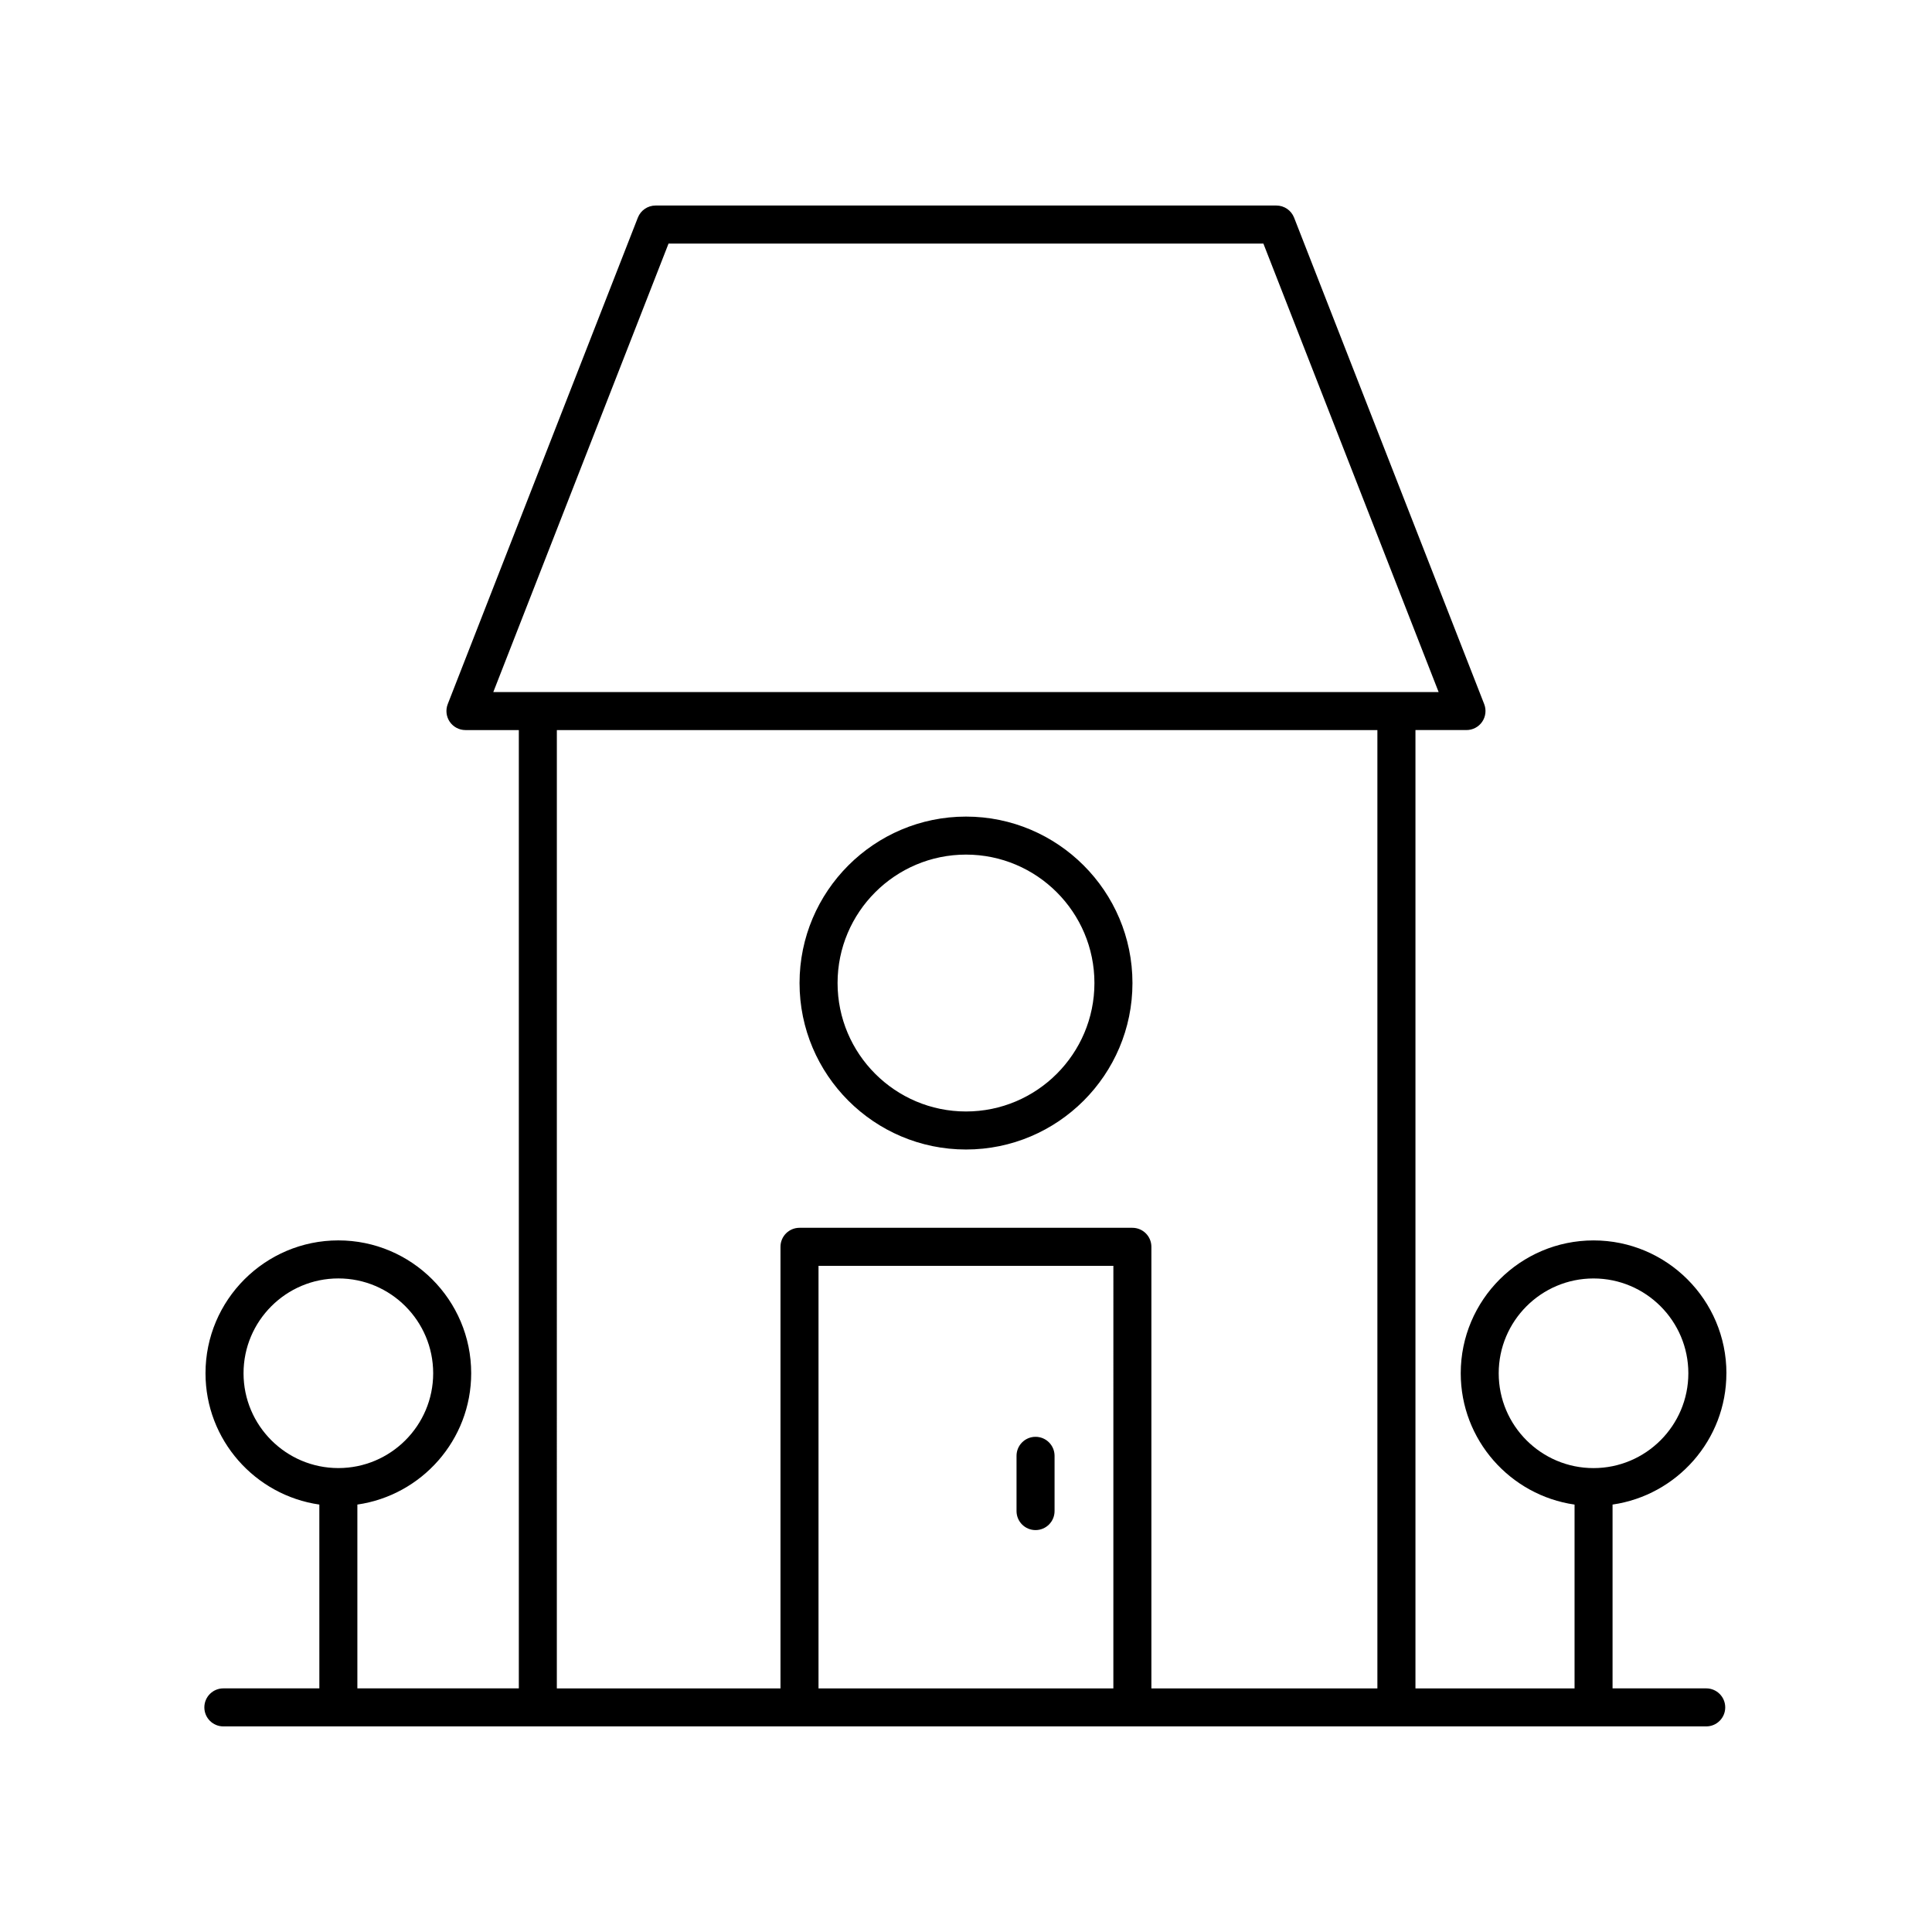 <?xml version="1.0" encoding="UTF-8"?>
<!-- Uploaded to: ICON Repo, www.svgrepo.com, Generator: ICON Repo Mixer Tools -->
<svg fill="#000000" width="800px" height="800px" version="1.1" viewBox="144 144 512 512" xmlns="http://www.w3.org/2000/svg">
 <g>
  <path d="m601.52 507.93c0-19.414-15.793-35.207-35.207-35.207-19.41 0-35.203 15.793-35.203 35.207 0 17.695 13.141 32.344 30.164 34.801v48.711h-42.164v-253.97h13.523c1.664 0 3.223-0.82 4.164-2.199 0.934-1.371 1.137-3.125 0.531-4.676l-50.383-128.93c-0.758-1.926-2.617-3.199-4.691-3.199h-164.52c-2.078 0-3.938 1.273-4.695 3.203l-50.383 128.93c-0.605 1.551-0.402 3.301 0.531 4.676 0.941 1.379 2.5 2.199 4.164 2.199h14.145v253.96h-42.789v-48.711c17.027-2.457 30.164-17.105 30.164-34.801 0-19.414-15.793-35.207-35.203-35.207-19.414 0-35.207 15.793-35.207 35.207 0 17.695 13.141 32.344 30.168 34.801l0.004 48.711h-25.438c-2.785 0-5.039 2.254-5.039 5.039s2.254 5.039 5.039 5.039h392.97c2.785 0 5.039-2.254 5.039-5.039s-2.254-5.039-5.039-5.039h-24.82v-48.711c17.027-2.457 30.168-17.105 30.168-34.801zm-392.98 0c0-13.859 11.273-25.133 25.133-25.133 13.855 0 25.125 11.273 25.125 25.133 0 13.855-11.273 25.125-25.125 25.125-13.863 0-25.133-11.27-25.133-25.125zm112.63-299.38h157.64l46.441 118.85h-250.52zm-29.598 128.93h217.45v253.97h-59.891v-117.03c0-2.785-2.254-5.039-5.039-5.039h-88.215c-2.785 0-5.039 2.254-5.039 5.039v117.03h-59.27zm147.48 253.97h-78.137v-111.99h78.141zm102.12-83.512c0-13.859 11.273-25.133 25.125-25.133 13.863 0 25.133 11.273 25.133 25.133 0 13.855-11.273 25.125-25.133 25.125-13.852 0-25.125-11.27-25.125-25.125z"/>
  <path d="m418.43 549.49c2.785 0 5.039-2.254 5.039-5.039v-14.641c0-2.785-2.254-5.039-5.039-5.039-2.785 0-5.039 2.254-5.039 5.039v14.641c0 2.785 2.254 5.039 5.039 5.039z"/>
  <path d="m400 448.63c24.324 0 44.113-19.789 44.113-44.113s-19.789-44.113-44.113-44.113-44.113 19.789-44.113 44.113 19.789 44.113 44.113 44.113zm0-78.152c18.77 0 34.035 15.266 34.035 34.035 0 18.773-15.266 34.039-34.035 34.039s-34.035-15.266-34.035-34.035c-0.004-18.77 15.266-34.039 34.035-34.039z"/>
 </g>
</svg>